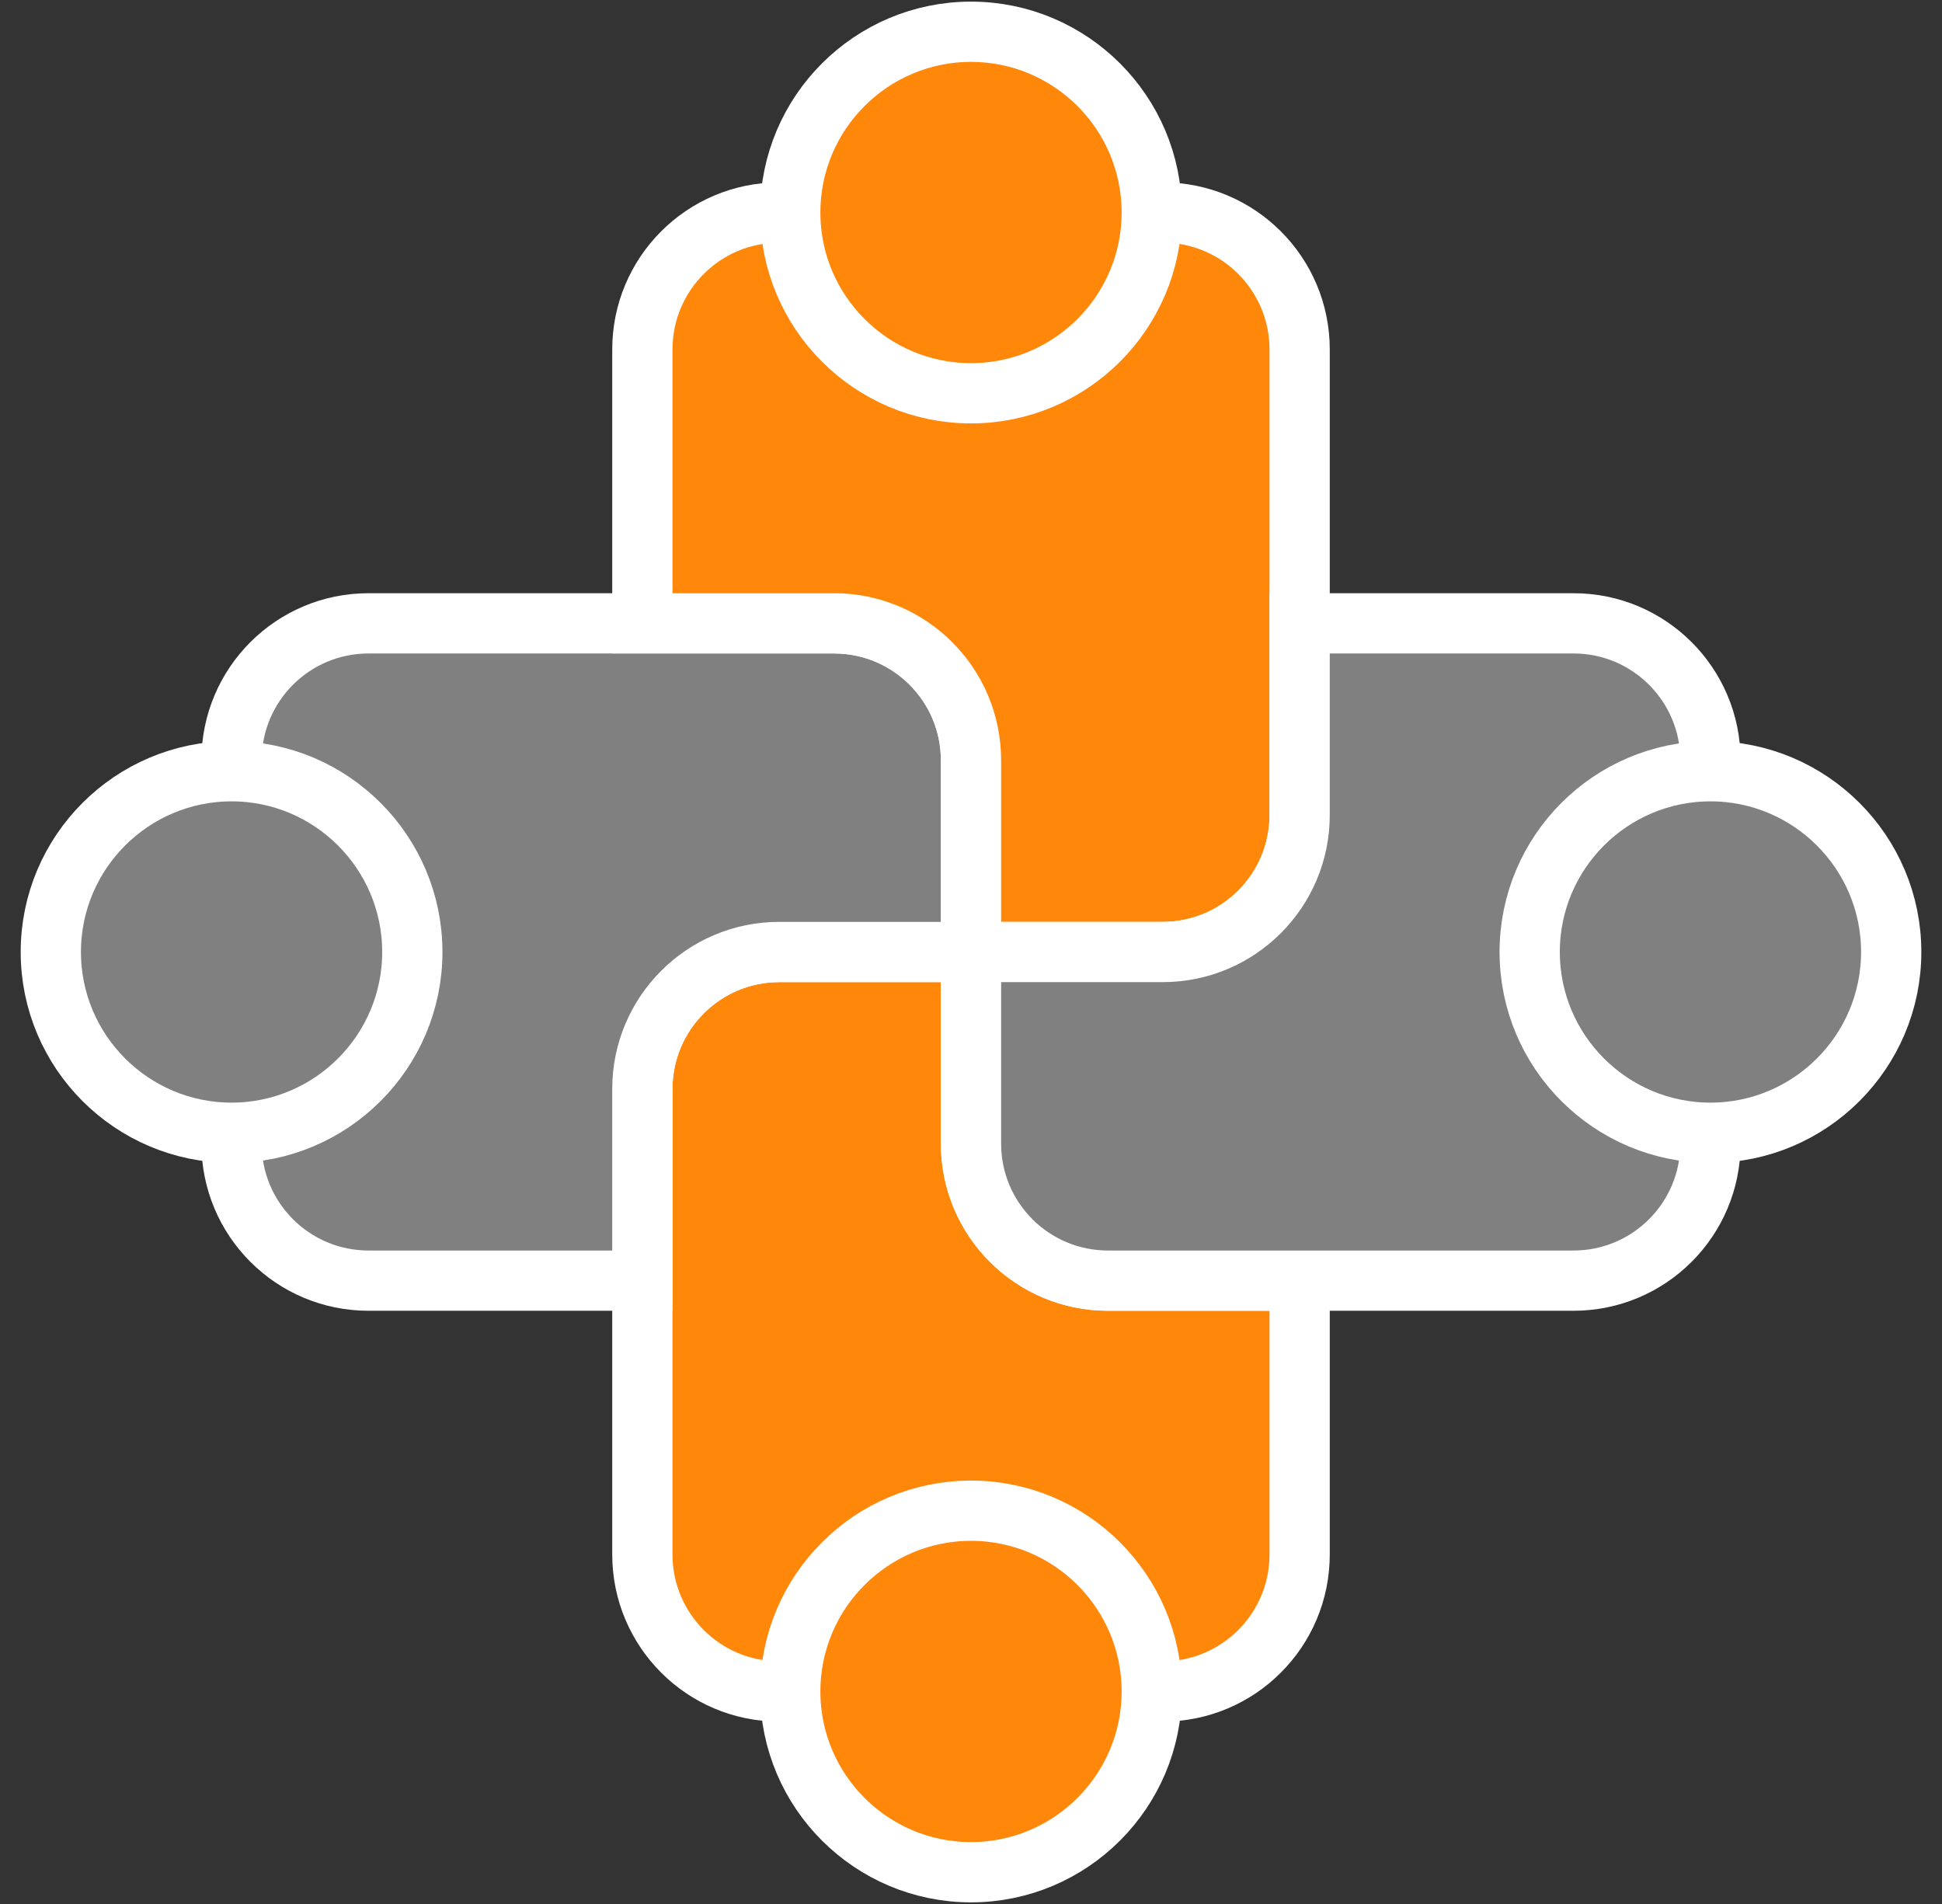 <svg width="102" height="100" viewBox="0 0 102 100" fill="none" xmlns="http://www.w3.org/2000/svg">
<rect x="0" y="0" width="102" height="100" fill="#333333" stroke="none"/>
<path d="M51 60.069V50H40.931C36.959 50 33.739 53.221 33.739 57.192V81.646C33.739 85.617 36.959 88.838 40.931 88.838H61.069C65.041 88.838 68.261 85.617 68.261 81.646V67.261H58.192C54.221 67.261 51 64.041 51 60.069Z" fill="#FF8709" stroke="white" stroke-width="3.165" stroke-miterlimit="10"/>
<path d="M41.506 88.838C41.506 83.601 45.763 79.344 51 79.344C56.237 79.344 60.494 83.601 60.494 88.838C60.494 94.075 56.237 98.332 51 98.332C45.763 98.332 41.506 94.075 41.506 88.838Z" fill="#FF8709" stroke="white" stroke-width="3.165"/>
<path d="M40.931 50H51V39.931C51 35.959 47.779 32.739 43.808 32.739H19.354C15.383 32.739 12.162 35.959 12.162 39.931V60.069C12.162 64.041 15.383 67.261 19.354 67.261H33.739V57.192C33.739 53.221 36.959 50 40.931 50Z" fill="#808080" stroke="white" stroke-width="3.165" stroke-miterlimit="10"/>
<path d="M2.669 50C2.669 44.763 6.926 40.506 12.162 40.506C17.399 40.506 21.656 44.763 21.656 50C21.656 55.237 17.399 59.494 12.162 59.494C6.926 59.494 2.669 55.237 2.669 50Z" fill="#808080" stroke="white" stroke-width="3.165"/>
<path d="M51 39.931V50H61.069C65.041 50 68.261 46.779 68.261 42.808V18.354C68.261 14.383 65.041 11.162 61.069 11.162H40.931C36.959 11.162 33.739 14.383 33.739 18.354V32.739H43.808C47.779 32.739 51 35.959 51 39.931Z" fill="#FF8709" stroke="white" stroke-width="3.165" stroke-miterlimit="10"/>
<path d="M41.506 11.162C41.506 5.925 45.763 1.668 51 1.668C56.237 1.668 60.494 5.925 60.494 11.162C60.494 16.399 56.237 20.656 51 20.656C45.763 20.656 41.506 16.399 41.506 11.162Z" fill="#FF8709" stroke="white" stroke-width="3.165"/>
<path d="M61.069 50H51V60.069C51 64.041 54.221 67.261 58.192 67.261H82.646C86.617 67.261 89.838 64.041 89.838 60.069V39.931C89.838 35.959 86.617 32.739 82.646 32.739H68.261V42.808C68.261 46.779 65.041 50 61.069 50Z" fill="#808080" stroke="white" stroke-width="3.165" stroke-miterlimit="10"/>
<path d="M80.344 50C80.344 44.763 84.601 40.506 89.838 40.506C95.074 40.506 99.332 44.763 99.332 50C99.332 55.237 95.074 59.494 89.838 59.494C84.601 59.494 80.344 55.237 80.344 50Z" fill="#808080" stroke="white" stroke-width="3.165"/>
</svg>
